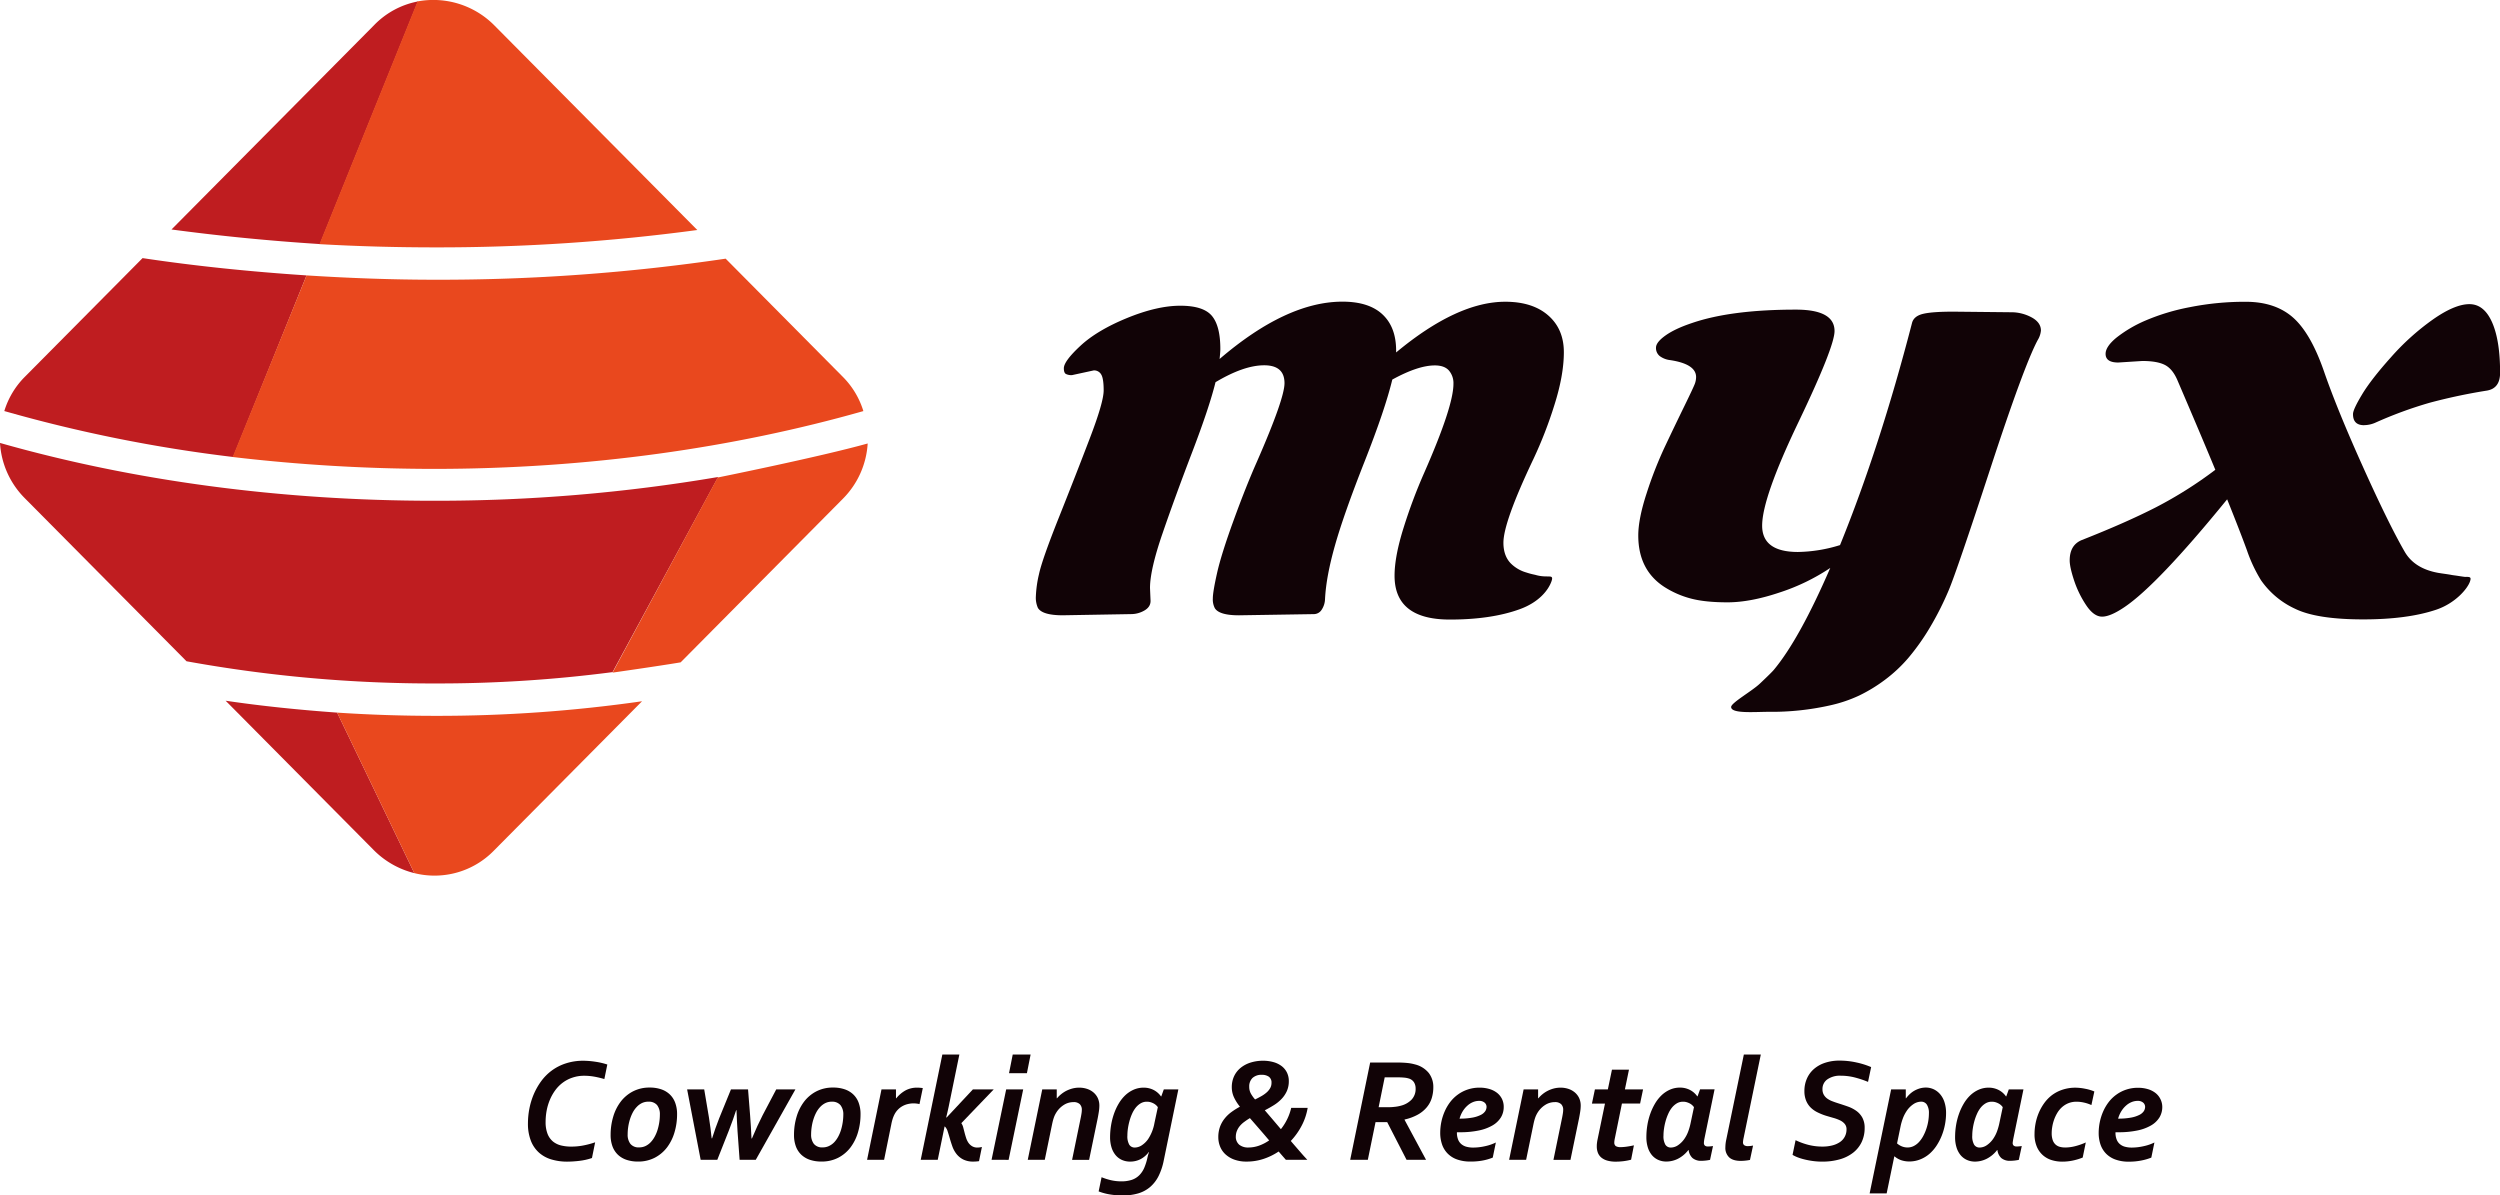 <svg xmlns="http://www.w3.org/2000/svg" viewBox="0 0 1351.65 646.31"><defs><style>.cls-1{fill:#110306;}.cls-2{fill:#bf1d20;}.cls-3{fill:#e9481e;}</style></defs><g id="レイヤー_2" data-name="レイヤー 2"><g id="レイヤー_1-2" data-name="レイヤー 1"><path class="cls-1" d="M315.8,581.62a19.43,19.43,0,0,0-6.27,1,18.46,18.46,0,0,0-5.24,2.71,19.44,19.44,0,0,0-4.06,4.09,25.26,25.26,0,0,0-2.9,5.13,28.76,28.76,0,0,0-1.76,5.81,33.55,33.55,0,0,0-.58,6.16,17.41,17.41,0,0,0,1.07,6.56,10.25,10.25,0,0,0,2.94,4.11,11.16,11.16,0,0,0,4.39,2.12,22.51,22.51,0,0,0,5.36.61,33.85,33.85,0,0,0,6.41-.57,46.47,46.47,0,0,0,6.61-1.75l-1.72,8.49a32.31,32.31,0,0,1-6.78,1.53,55.42,55.42,0,0,1-6.55.43,29.37,29.37,0,0,1-8.63-1.2,17.48,17.48,0,0,1-6.72-3.71,16.69,16.69,0,0,1-4.37-6.45,25.28,25.28,0,0,1-1.56-9.35,41.82,41.82,0,0,1,.76-7.86,38.79,38.79,0,0,1,2.34-7.76,36.24,36.24,0,0,1,4-7.08,26.84,26.84,0,0,1,5.72-5.79,26.54,26.54,0,0,1,7.67-3.92,30.27,30.27,0,0,1,9.44-1.43,45.34,45.34,0,0,1,6.33.51,38.55,38.55,0,0,1,6.65,1.53l-1.6,7.86a50.86,50.86,0,0,0-5.5-1.31A31.37,31.37,0,0,0,315.8,581.62Z"/><path class="cls-1" d="M351.31,588a18.81,18.81,0,0,1,6.06.91,12.49,12.49,0,0,1,4.64,2.69,11.79,11.79,0,0,1,3,4.52,17.42,17.42,0,0,1,1.06,6.35,33.9,33.9,0,0,1-1.37,9.65,25.37,25.37,0,0,1-4,8.15,19.82,19.82,0,0,1-6.65,5.64,19.39,19.39,0,0,1-9.2,2.1,19.19,19.19,0,0,1-6-.9,12.58,12.58,0,0,1-4.66-2.69,12,12,0,0,1-3-4.5,17.61,17.61,0,0,1-1.05-6.37,33.89,33.89,0,0,1,1.36-9.65,25.18,25.18,0,0,1,4-8.15,19.78,19.78,0,0,1,6.64-5.64A19.3,19.3,0,0,1,351.31,588Zm-.78,7.63a8,8,0,0,0-3.43.74,9.47,9.47,0,0,0-2.8,2.07,13.58,13.58,0,0,0-2.17,3,22.5,22.5,0,0,0-1.54,3.72,27.63,27.63,0,0,0-.93,4.07,27.28,27.28,0,0,0-.31,4.08,8.05,8.05,0,0,0,1.5,5.15,5.68,5.68,0,0,0,4.73,1.89,7.8,7.8,0,0,0,3.43-.75,9.48,9.48,0,0,0,2.81-2.06,14.1,14.1,0,0,0,2.18-3.05,19.42,19.42,0,0,0,1.54-3.71,28.91,28.91,0,0,0,.92-4.09,27.67,27.67,0,0,0,.31-4.11,8,8,0,0,0-1.52-5.11A5.72,5.72,0,0,0,350.53,595.65Z"/><path class="cls-1" d="M399.88,627.05l-1.13-15.52q-.36-5.7-.55-11.28H398q-1.34,4.25-3.94,11l-6.24,15.8h-9L371.5,589h9.24l2.57,15.25q.9,5.65,1.45,11.2H385q1.68-5.35,3.82-10.81L395.2,589h9.24l1.13,14.26q.42,5.43.74,12.27h.23q3.09-7.35,5.77-12.54l7.37-14h10.37l-21.44,38.08Z"/><path class="cls-1" d="M450.51,588a18.9,18.9,0,0,1,6.06.91,12.57,12.57,0,0,1,4.64,2.69,11.79,11.79,0,0,1,3,4.52,17.64,17.64,0,0,1,1.05,6.35,33.89,33.89,0,0,1-1.36,9.65,25.39,25.39,0,0,1-4,8.15,19.68,19.68,0,0,1-6.64,5.64A19.42,19.42,0,0,1,444,628a19.19,19.19,0,0,1-6-.9,12.58,12.58,0,0,1-4.66-2.69,11.87,11.87,0,0,1-3-4.5,17.61,17.61,0,0,1-1.05-6.37,33.89,33.89,0,0,1,1.36-9.65,25.18,25.18,0,0,1,4-8.15,19.78,19.78,0,0,1,6.64-5.64A19.3,19.3,0,0,1,450.51,588Zm-.78,7.63a7.94,7.94,0,0,0-3.43.74,9.64,9.64,0,0,0-2.81,2.07,13.87,13.87,0,0,0-2.16,3,22.5,22.5,0,0,0-1.54,3.72,26.41,26.41,0,0,0-.93,4.07,27.31,27.31,0,0,0-.32,4.08,8.05,8.05,0,0,0,1.5,5.15,5.69,5.69,0,0,0,4.74,1.89,7.8,7.8,0,0,0,3.43-.75A9.61,9.61,0,0,0,451,617.6a14.1,14.1,0,0,0,2.18-3.05,20.09,20.09,0,0,0,1.54-3.71,29.45,29.45,0,0,0,1.23-8.2,8,8,0,0,0-1.52-5.11A5.73,5.73,0,0,0,449.73,595.65Z"/><path class="cls-1" d="M497.13,596.94a14.32,14.32,0,0,0-3.24-.39,13.3,13.3,0,0,0-2.84.32,11.3,11.3,0,0,0-2.81,1,10.81,10.81,0,0,0-4.68,4.75,17,17,0,0,0-.84,2,26.35,26.35,0,0,0-.83,3.26L478,627.05h-9.2L476.59,589h7.83v4.79h.16a17,17,0,0,1,4.95-4.22,12.93,12.93,0,0,1,6.39-1.52,19.74,19.74,0,0,1,3,.24Z"/><path class="cls-1" d="M507,627.05h-9.2l11.69-56.91h9.2l-5.73,27.94c-.21,1-.43,2-.68,3.09s-.49,2.05-.72,3h.27L526,589h11.26l-17.46,18.19v.16a6.29,6.29,0,0,1,.94,2.08q.35,1.3.72,2.76c.25,1,.52,1.94.84,2.92a10.49,10.49,0,0,0,1.24,2.66,6.61,6.61,0,0,0,2,1.92,5.4,5.4,0,0,0,3,.75,10.7,10.7,0,0,0,2.34-.32l-1.56,7.67a19.37,19.37,0,0,1-3,.23,11.85,11.85,0,0,1-5.59-1.16,11,11,0,0,1-3.63-3,14.45,14.45,0,0,1-2.2-4.05q-.78-2.22-1.38-4.32c-.41-1.41-.79-2.68-1.17-3.84a6.09,6.09,0,0,0-1.5-2.59h-.16Z"/><path class="cls-1" d="M536.1,627.05,544,589h9.2l-7.88,38.08Zm9.44-46.81,2-10.1h9.67l-2,10.1Z"/><path class="cls-1" d="M564.87,627.05h-9.2L563.5,589h7.84v4.79h.16a15.14,15.14,0,0,1,2.2-2.18,16.3,16.3,0,0,1,2.78-1.83,17.09,17.09,0,0,1,3.3-1.26,14.58,14.58,0,0,1,3.72-.47,13.37,13.37,0,0,1,4.19.65,10.37,10.37,0,0,1,3.47,1.91,9,9,0,0,1,2.36,3.06,9.68,9.68,0,0,1,.86,4.17,21.58,21.58,0,0,1-.28,3.22c-.18,1.18-.39,2.36-.62,3.54l-4.64,22.48h-9.2l4.76-23.19c.15-.81.28-1.54.37-2.18a11.86,11.86,0,0,0,.13-1.63,4.19,4.19,0,0,0-1.11-3.11,4.67,4.67,0,0,0-3.41-1.1,9.64,9.64,0,0,0-5.3,1.58,12.88,12.88,0,0,0-4.09,4.24c-.21.34-.41.71-.61,1.1a13.59,13.59,0,0,0-.56,1.34c-.18.5-.36,1.07-.53,1.71s-.34,1.39-.52,2.26Z"/><path class="cls-1" d="M621.11,622.84a13,13,0,0,1-4.52,3.9,12.16,12.16,0,0,1-5.53,1.29,10.66,10.66,0,0,1-4.56-.94,9.55,9.55,0,0,1-3.43-2.67,12.2,12.2,0,0,1-2.15-4.17,18.69,18.69,0,0,1-.74-5.42,39.88,39.88,0,0,1,.53-6.41,36.66,36.66,0,0,1,1.56-6.19,30.32,30.32,0,0,1,2.57-5.56,21,21,0,0,1,3.57-4.52,16,16,0,0,1,4.52-3,13.42,13.42,0,0,1,5.46-1.1,11.8,11.8,0,0,1,5.1,1.14,11.13,11.13,0,0,1,4.21,3.58h.16l1.36-3.77h7.87l-7.91,38.47a33.2,33.2,0,0,1-2.78,8.36,19.15,19.15,0,0,1-4.53,5.89,17.53,17.53,0,0,1-6.43,3.48,29.21,29.21,0,0,1-8.55,1.14,42.68,42.68,0,0,1-6.65-.53,30.49,30.49,0,0,1-6.25-1.67l1.59-7.67a32.24,32.24,0,0,0,5.09,1.62,24.69,24.69,0,0,0,5.48.62,17.92,17.92,0,0,0,5.73-.8,10.5,10.5,0,0,0,4-2.42,12.89,12.89,0,0,0,2.73-4,30,30,0,0,0,1.77-5.6,22.15,22.15,0,0,1,.86-3ZM626,598.6a7,7,0,0,0-.92-1.05,6.93,6.93,0,0,0-1.32-.94,9.09,9.09,0,0,0-1.68-.69,7,7,0,0,0-2-.27,6.49,6.49,0,0,0-3.37.88,10,10,0,0,0-2.69,2.36,15.84,15.84,0,0,0-2,3.38,25.72,25.72,0,0,0-1.4,4,33.5,33.5,0,0,0-.82,4,27.36,27.36,0,0,0-.27,3.67,9.15,9.15,0,0,0,1,4.92,3.41,3.41,0,0,0,3,1.57,7,7,0,0,0,3.77-1.2,12.73,12.73,0,0,0,3.41-3.32,23,23,0,0,0,3.46-8.77Z"/><path class="cls-1" d="M696.81,584.52a13.06,13.06,0,0,1-1.09,5.45,15.24,15.24,0,0,1-2.89,4.24,20.88,20.88,0,0,1-4.13,3.32q-2.34,1.46-4.87,2.76l4,4.67,4.7,5.54a29.45,29.45,0,0,0,3.41-5.42,28.28,28.28,0,0,0,2.16-6.09H707a31.84,31.84,0,0,1-3.12,9.39,36.79,36.79,0,0,1-6,8.49q1.44,1.7,2.78,3.24l2.5,2.89c.77.89,1.46,1.68,2.08,2.36l1.56,1.69H695.21l-1.6-1.83-2.3-2.65a33.29,33.29,0,0,1-8.16,4,28.75,28.75,0,0,1-9.1,1.45,18.91,18.91,0,0,1-6.87-1.12,14.14,14.14,0,0,1-4.77-2.94,11.59,11.59,0,0,1-2.81-4.21,13.41,13.41,0,0,1-.91-4.85,16.37,16.37,0,0,1,.95-5.78,16,16,0,0,1,2.56-4.48,19.08,19.08,0,0,1,3.72-3.5,39.78,39.78,0,0,1,4.46-2.79,24.52,24.52,0,0,1-3.18-5,12.93,12.93,0,0,1-1.22-5.52,13.91,13.91,0,0,1,1.26-6,13,13,0,0,1,3.53-4.5,16.22,16.22,0,0,1,5.34-2.83,22.09,22.09,0,0,1,6.7-1,20.39,20.39,0,0,1,5.73.75,13.16,13.16,0,0,1,4.41,2.16,9.79,9.79,0,0,1,2.84,3.46A10.31,10.31,0,0,1,696.81,584.52Zm-28.65,29.8A5.61,5.61,0,0,0,670,618.9a7.58,7.58,0,0,0,5,1.51,17.19,17.19,0,0,0,5.69-1,23.06,23.06,0,0,0,5.5-2.85c-.89-1-1.79-2.11-2.71-3.17l-2.73-3.16-2.61-3-2.36-2.71a34.24,34.24,0,0,0-3,2,13.36,13.36,0,0,0-2.4,2.2,9.79,9.79,0,0,0-1.58,2.59A8.29,8.29,0,0,0,668.16,614.32Zm7.25-26.73a7.42,7.42,0,0,0,.91,3.71,18.27,18.27,0,0,0,2.25,3.13c1.24-.6,2.41-1.21,3.48-1.83a16.39,16.39,0,0,0,2.81-2,9.1,9.1,0,0,0,1.89-2.32,5.68,5.68,0,0,0,.7-2.83,3.75,3.75,0,0,0-1.48-3.34,6.38,6.38,0,0,0-3.7-1,7.08,7.08,0,0,0-5.09,1.7A6.35,6.35,0,0,0,675.41,587.59Z"/><path class="cls-1" d="M739.53,627.05H730l10.79-52.59h14.11c2.26,0,4.21.08,5.83.24a23.34,23.34,0,0,1,4.27.78,13.84,13.84,0,0,1,7.54,4.72,12.36,12.36,0,0,1,2.4,7.59,20,20,0,0,1-.88,6,14.34,14.34,0,0,1-2.77,5,17.2,17.2,0,0,1-4.83,3.89,26.49,26.49,0,0,1-7.08,2.6v.15L771,627.05H760.46L750,606.69H743.7Zm5.84-28.42H749c1.74,0,3.3,0,4.67-.17a19.93,19.93,0,0,0,3.71-.65,12.21,12.21,0,0,0,5.84-3.32,8.39,8.39,0,0,0,2.15-6,6.29,6.29,0,0,0-.86-3.3,5,5,0,0,0-2.81-2.08,11.28,11.28,0,0,0-2.41-.47,34.77,34.77,0,0,0-3.71-.16h-6.93Z"/><path class="cls-1" d="M813,598.44a10.78,10.78,0,0,1-1.54,5.72,12.87,12.87,0,0,1-4.54,4.32,24.5,24.5,0,0,1-7.41,2.73,48.53,48.53,0,0,1-10.13.95c-.44,0-1,0-1.68,0v.23a9.88,9.88,0,0,0,.61,3.64,6.15,6.15,0,0,0,1.75,2.53,7.12,7.12,0,0,0,2.79,1.44,13.79,13.79,0,0,0,3.66.45,29.22,29.22,0,0,0,6.39-.75,25,25,0,0,0,5.85-2l-1.68,8.17a29.06,29.06,0,0,1-5.51,1.59A34,34,0,0,1,795,628a20.9,20.9,0,0,1-7.25-1.14,13.38,13.38,0,0,1-5.08-3.2,13,13,0,0,1-3-4.89,19.1,19.1,0,0,1-1-6.25,29.86,29.86,0,0,1,.62-6,28.42,28.42,0,0,1,1.84-5.71,24.36,24.36,0,0,1,3-5.07,19.91,19.91,0,0,1,4.15-4,19.33,19.33,0,0,1,5.28-2.69,19.7,19.7,0,0,1,6.35-1,18.26,18.26,0,0,1,5.42.75,12.45,12.45,0,0,1,4.11,2.1,9.48,9.48,0,0,1,2.63,3.28A9.64,9.64,0,0,1,813,598.44Zm-9.28,0a3,3,0,0,0-1-2.24,4.39,4.39,0,0,0-3.08-1,8.74,8.74,0,0,0-3.18.63,10.25,10.25,0,0,0-3,1.87,13.42,13.42,0,0,0-2.55,3,15.79,15.79,0,0,0-1.79,4.1,36.52,36.52,0,0,0,6.93-.55,16.64,16.64,0,0,0,4.53-1.45,6.28,6.28,0,0,0,2.45-2.06A4.43,4.43,0,0,0,803.72,598.44Z"/><path class="cls-1" d="M825.12,627.05h-9.2L823.76,589h7.83v4.79h.16a15.66,15.66,0,0,1,2.2-2.18,16,16,0,0,1,2.79-1.83,16.75,16.75,0,0,1,3.29-1.26,14.58,14.58,0,0,1,3.72-.47,13.37,13.37,0,0,1,4.19.65,10.37,10.37,0,0,1,3.47,1.91,9,9,0,0,1,2.36,3.06,9.68,9.68,0,0,1,.86,4.17,21.58,21.58,0,0,1-.28,3.22c-.18,1.18-.39,2.36-.62,3.54l-4.64,22.48h-9.2l4.76-23.19c.15-.81.28-1.54.37-2.18a11.86,11.86,0,0,0,.13-1.63,4.15,4.15,0,0,0-1.11-3.11,4.67,4.67,0,0,0-3.41-1.1,9.66,9.66,0,0,0-5.3,1.58,13,13,0,0,0-4.09,4.24c-.21.34-.41.71-.6,1.1a11.49,11.49,0,0,0-.57,1.34c-.18.5-.36,1.07-.53,1.71s-.34,1.39-.52,2.26Z"/><path class="cls-1" d="M886.74,596.63h-9.82L873.18,615c-.13.58-.23,1.09-.29,1.52a7,7,0,0,0-.1,1.12,2.34,2.34,0,0,0,.78,2,4.82,4.82,0,0,0,2.73.57,26,26,0,0,0,3.39-.29c1.38-.2,2.61-.43,3.7-.69L881.87,627a30,30,0,0,1-4.07.79,34.19,34.19,0,0,1-4.15.27,16.62,16.62,0,0,1-4.64-.57,8.79,8.79,0,0,1-3.22-1.63,6.45,6.45,0,0,1-1.87-2.59,9.44,9.44,0,0,1-.6-3.46c0-.45,0-1,.08-1.59a18.37,18.37,0,0,1,.35-2.22l4-19.34h-7.05l1.6-7.66h7l2.22-10.66h9.2L878.52,589h9.82Z"/><path class="cls-1" d="M921.24,617.89a1.86,1.86,0,0,0,.56,1.52,2.5,2.5,0,0,0,1.58.45,19.54,19.54,0,0,0,2.77-.24l-1.6,7.47a22.48,22.48,0,0,1-4.64.51,7,7,0,0,1-4.85-1.51,7,7,0,0,1-2.08-4.31h-.16a16.57,16.57,0,0,1-5.79,4.8A14.15,14.15,0,0,1,901,628a10.66,10.66,0,0,1-4.56-.94,9.64,9.64,0,0,1-3.43-2.67,12.18,12.18,0,0,1-2.14-4.17,18.36,18.36,0,0,1-.74-5.42,39.86,39.86,0,0,1,.52-6.41,35.76,35.76,0,0,1,1.58-6.19,31.77,31.77,0,0,1,2.59-5.56,21,21,0,0,1,3.57-4.52,16,16,0,0,1,4.52-3,13.33,13.33,0,0,1,5.42-1.1,11.8,11.8,0,0,1,5.1,1.14,11,11,0,0,1,4.21,3.58h.16l1.36-3.77H927l-5.46,26.53c-.1.49-.18,1-.23,1.39A9.68,9.68,0,0,0,921.24,617.89Zm-5.38-19.29a6.51,6.51,0,0,0-.92-1.05,6.35,6.35,0,0,0-1.32-.94,9.09,9.09,0,0,0-1.68-.69,6.9,6.9,0,0,0-2-.27,6.43,6.43,0,0,0-3.33.88,10.12,10.12,0,0,0-2.69,2.36,15.41,15.41,0,0,0-2,3.38,26.94,26.94,0,0,0-1.43,4,31.73,31.73,0,0,0-.83,4,25.9,25.9,0,0,0-.28,3.67,9.14,9.14,0,0,0,1,4.92,3.39,3.39,0,0,0,3,1.57,7,7,0,0,0,4-1.36,13.17,13.17,0,0,0,3.55-3.71,17.89,17.89,0,0,0,1.81-3.58,31.18,31.18,0,0,0,1.31-4.6Z"/><path class="cls-1" d="M942.83,570.14H952l-9.31,45.16a13.36,13.36,0,0,0-.32,2.28,1.84,1.84,0,0,0,.67,1.59,3.28,3.28,0,0,0,2,.49,12.92,12.92,0,0,0,2.77-.31l-1.67,7.78a22.52,22.52,0,0,1-2.3.35,23.17,23.17,0,0,1-2.69.16q-4.14,0-6.22-1.87a7,7,0,0,1-2.09-5.48,20.71,20.71,0,0,1,.51-4.28Z"/><path class="cls-1" d="M998.34,610.62a4.44,4.44,0,0,0-1-3,7.51,7.51,0,0,0-2.49-1.88,21.67,21.67,0,0,0-3.55-1.32q-2-.57-4.11-1.2a31,31,0,0,1-4.58-1.85,13.79,13.79,0,0,1-3.69-2.61,11.24,11.24,0,0,1-2.45-3.75,13.44,13.44,0,0,1-.9-5.11,16.46,16.46,0,0,1,1.35-6.74,14.65,14.65,0,0,1,3.82-5.21,17.45,17.45,0,0,1,6-3.34,24.38,24.38,0,0,1,7.83-1.18,42,42,0,0,1,9.13,1,43.59,43.59,0,0,1,7.95,2.5l-1.68,8a54,54,0,0,0-7.85-2.56,31.31,31.31,0,0,0-6.92-.78,11.83,11.83,0,0,0-7.25,2,6.27,6.27,0,0,0-2.61,5.27,5.94,5.94,0,0,0,.7,3,6.56,6.56,0,0,0,1.87,2.09,11.87,11.87,0,0,0,2.75,1.45c1.05.41,2.16.79,3.33,1.16q2.54.8,5.07,1.69a18.5,18.5,0,0,1,4.56,2.34,11,11,0,0,1,3.27,3.67,11.33,11.33,0,0,1,1.25,5.55,17.51,17.51,0,0,1-1.62,7.66,16.1,16.1,0,0,1-4.6,5.74,20.94,20.94,0,0,1-7.23,3.59,33.62,33.62,0,0,1-9.47,1.24,36.89,36.89,0,0,1-5.24-.35,42.28,42.28,0,0,1-4.6-.89,28.82,28.82,0,0,1-3.69-1.17,18.14,18.14,0,0,1-2.53-1.24l1.64-7.94a37,37,0,0,0,6.66,2.46,30.23,30.23,0,0,0,7.84,1,21.14,21.14,0,0,0,5.36-.63,13.12,13.12,0,0,0,4.09-1.79,8.05,8.05,0,0,0,2.63-2.91A8.26,8.26,0,0,0,998.34,610.62Z"/><path class="cls-1" d="M1041.13,588a10.13,10.13,0,0,1,4.49,1,10.52,10.52,0,0,1,3.48,2.78,12.4,12.4,0,0,1,2.26,4.32,18.78,18.78,0,0,1,.8,5.7,33.5,33.5,0,0,1-.58,6.13,33.09,33.09,0,0,1-1.73,6,30.43,30.43,0,0,1-2.83,5.47,21.42,21.42,0,0,1-3.88,4.46,17.34,17.34,0,0,1-5,3,15.51,15.51,0,0,1-5.87,1.1,13.19,13.19,0,0,1-4.52-.74,11.1,11.1,0,0,1-3.43-2h-.15l-4.13,20h-9.2L1022.46,589h7.92v4.79h.15a18.58,18.58,0,0,1,1.89-2.14,13.12,13.12,0,0,1,2.4-1.83,13.92,13.92,0,0,1,2.88-1.28A11.65,11.65,0,0,1,1041.13,588Zm-15.47,30.19a9.18,9.18,0,0,0,2.49,1.57,8,8,0,0,0,3.24.63,7.18,7.18,0,0,0,3.31-.79,9.83,9.83,0,0,0,2.83-2.16,16,16,0,0,0,2.26-3.2,24.7,24.7,0,0,0,1.69-3.89,26.42,26.42,0,0,0,1.06-4.25,27.19,27.19,0,0,0,.35-4.26,8.38,8.38,0,0,0-1.06-4.52,3.57,3.57,0,0,0-3.27-1.69,7.6,7.6,0,0,0-4.07,1.35,13.21,13.21,0,0,0-3.84,4,18.58,18.58,0,0,0-1.79,3.54,29.14,29.14,0,0,0-1.33,4.6Z"/><path class="cls-1" d="M1088.18,617.89a1.86,1.86,0,0,0,.56,1.52,2.5,2.5,0,0,0,1.58.45,19.54,19.54,0,0,0,2.77-.24l-1.6,7.47a22.48,22.48,0,0,1-4.64.51,7,7,0,0,1-4.85-1.51,7,7,0,0,1-2.08-4.31h-.16a16.57,16.57,0,0,1-5.79,4.8,14.18,14.18,0,0,1-6.06,1.45,10.66,10.66,0,0,1-4.56-.94,9.64,9.64,0,0,1-3.43-2.67,12.18,12.18,0,0,1-2.14-4.17,18.36,18.36,0,0,1-.74-5.42,39.86,39.86,0,0,1,.52-6.41,35.76,35.76,0,0,1,1.58-6.19,31.77,31.77,0,0,1,2.59-5.56,21,21,0,0,1,3.57-4.52,16,16,0,0,1,4.52-3,13.33,13.33,0,0,1,5.42-1.1,11.8,11.8,0,0,1,5.1,1.14,11,11,0,0,1,4.21,3.58h.16l1.36-3.77H1094l-5.46,26.53c-.1.49-.18,1-.23,1.39A7.48,7.48,0,0,0,1088.18,617.89Zm-5.38-19.29a6.51,6.51,0,0,0-.92-1.05,6.35,6.35,0,0,0-1.32-.94,9.09,9.09,0,0,0-1.68-.69,6.9,6.9,0,0,0-2-.27,6.43,6.43,0,0,0-3.33.88,10,10,0,0,0-2.69,2.36,15.41,15.41,0,0,0-2,3.38,26.94,26.94,0,0,0-1.43,4,31.73,31.73,0,0,0-.83,4,25.9,25.9,0,0,0-.28,3.67,9.14,9.14,0,0,0,1,4.92,3.39,3.39,0,0,0,3,1.57,7,7,0,0,0,4-1.36,13.17,13.17,0,0,0,3.55-3.71,17.89,17.89,0,0,0,1.81-3.58,31.18,31.18,0,0,0,1.31-4.6Z"/><path class="cls-1" d="M1130.74,597.46a20.34,20.34,0,0,0-4.19-1.38,18.53,18.53,0,0,0-3.76-.43,11.8,11.8,0,0,0-4.58.84,12,12,0,0,0-3.51,2.24,13.53,13.53,0,0,0-2.53,3.19,20.5,20.5,0,0,0-1.68,3.67,22.13,22.13,0,0,0-.93,3.71,20.65,20.65,0,0,0-.29,3.33,11.27,11.27,0,0,0,.54,3.75,5.8,5.8,0,0,0,1.52,2.4,5.63,5.63,0,0,0,2.32,1.26,11.26,11.26,0,0,0,2.91.37,21.77,21.77,0,0,0,5.45-.73,33.68,33.68,0,0,0,5.69-2l-1.67,8.17a32.69,32.69,0,0,1-4.92,1.52,27.54,27.54,0,0,1-6.23.68,18.94,18.94,0,0,1-5.58-.82,12.93,12.93,0,0,1-4.75-2.62,12.79,12.79,0,0,1-3.31-4.61,16.88,16.88,0,0,1-1.25-6.88,30.77,30.77,0,0,1,.52-5.52,29.1,29.1,0,0,1,1.66-5.66,27,27,0,0,1,2.91-5.31,20.44,20.44,0,0,1,4.22-4.44,19.8,19.8,0,0,1,5.71-3,22.19,22.19,0,0,1,7.2-1.12,26.91,26.91,0,0,1,5.12.57,23.54,23.54,0,0,1,5,1.48Z"/><path class="cls-1" d="M1169.06,598.44a10.87,10.87,0,0,1-1.54,5.72,12.87,12.87,0,0,1-4.54,4.32,24.5,24.5,0,0,1-7.41,2.73,48.6,48.6,0,0,1-10.13.95c-.45,0-1,0-1.68,0v.23a9.88,9.88,0,0,0,.61,3.64,6.15,6.15,0,0,0,1.75,2.53,7,7,0,0,0,2.79,1.44,13.79,13.79,0,0,0,3.66.45,29.22,29.22,0,0,0,6.39-.75,25,25,0,0,0,5.85-2l-1.68,8.17a29.27,29.27,0,0,1-5.51,1.59,34,34,0,0,1-6.61.61,20.86,20.86,0,0,1-7.25-1.14,13.5,13.5,0,0,1-5.09-3.2,13.16,13.16,0,0,1-3-4.89,19.1,19.1,0,0,1-1-6.25,29.86,29.86,0,0,1,.62-6,29,29,0,0,1,1.83-5.71,24.84,24.84,0,0,1,3-5.07,19.67,19.67,0,0,1,4.15-4,19.33,19.33,0,0,1,5.28-2.69,19.66,19.66,0,0,1,6.35-1,18.26,18.26,0,0,1,5.42.75,12.45,12.45,0,0,1,4.11,2.1,9.48,9.48,0,0,1,2.63,3.28A9.64,9.64,0,0,1,1169.06,598.44Zm-9.28,0a3,3,0,0,0-1-2.24,4.39,4.39,0,0,0-3.08-1,8.74,8.74,0,0,0-3.18.63,10.25,10.25,0,0,0-3,1.87,13.42,13.42,0,0,0-2.55,3,15.46,15.46,0,0,0-1.79,4.1,36.52,36.52,0,0,0,6.93-.55,16.56,16.56,0,0,0,4.52-1.45,6.25,6.25,0,0,0,2.46-2.06A4.43,4.43,0,0,0,1159.78,598.44Z"/><path class="cls-1" d="M591.32,200.27l-11.75,2.55a6.64,6.64,0,0,1-3.29-.64c-.73-.42-1.1-1.45-1.1-3.08q0-3.82,9-12.17t25.2-15q16.24-6.64,28.74-6.64t17.09,5.47q4.58,5.47,4.58,17.91c0,1.06-.13,2.87-.4,5.42q36.17-31,66.45-31,14.25,0,21.62,6.9t7.37,19.56v1q33-27.41,59-27.41,14.75,0,23.21,7.38t8.47,19.87q0,12.49-5.13,28.64a226.49,226.49,0,0,1-11.21,28.91q-16.33,34.32-16.33,45.48,0,7.11,4,11.21a19.5,19.5,0,0,0,8.37,4.89c3.22,1.06,4.29,1.08,5.57,1.48a20.17,20.17,0,0,0,5.24.64c2.29.16,3.95-.46,2.75,2.8-1.73,4.73-6.74,11.14-17,14.89s-22.89,5.64-37.9,5.64q-29.89,0-29.89-23.7,0-10.53,5-26.3a283.06,283.06,0,0,1,11-29.28q15.84-36,15.84-48.13a10.5,10.5,0,0,0-2.44-7.23q-2.44-2.76-7.62-2.76-9.07,0-23,7.65-3.89,16.16-15.05,44.47t-15.93,45.16q-4.78,16.84-5.39,29a11,11,0,0,1-1.84,5.84,5,5,0,0,1-4.23,2.34l-40.45.64q-10.65,0-13.05-3.83a10.37,10.37,0,0,1-1.09-5.31q0-3.51,2.29-13.71t8.92-28.42q6.62-18.23,12.6-31.72,14.94-34.12,14.94-42.51,0-9.67-11-9.67t-26.3,9.14q-3.39,13.71-12.6,37.78t-16,43.83q-6.82,19.77-6.82,29.65l.3,7c0,2.2-1.13,3.93-3.39,5.21a14.25,14.25,0,0,1-7.07,1.91l-37,.64q-11.07,0-13.45-4a13.56,13.56,0,0,1-1.1-6.22,62.28,62.28,0,0,1,1.7-12.06q1.68-7.86,10.81-30.76t16.63-42.56q7.53-19.65,7.52-26t-1.29-8.51A4.36,4.36,0,0,0,591.32,200.27Z"/><path class="cls-1" d="M1056.33,168.5l30.81.32a23.16,23.16,0,0,1,11.24,2.76q5.07,2.76,5.07,7.12a11.78,11.78,0,0,1-1.71,5.1q-7.41,13.81-25.61,69.44t-22.59,66a162.85,162.85,0,0,1-10,19.82,121.86,121.86,0,0,1-11.58,16.42,78.09,78.09,0,0,1-12.9,12.11,84.74,84.74,0,0,1-13.86,8.45A74.49,74.49,0,0,1,990,381.24a143.67,143.67,0,0,1-33.77,3.61c-7.53,0-20.27,1.14-20.27-2.61,0-2.27,11.16-8.5,15.54-12.64s6.9-6.64,7.58-7.49q13.8-16.58,30.47-55.05a110.62,110.62,0,0,1-27.44,13.29q-15.81,5.31-28.13,5.31t-20.08-2.13a50.08,50.08,0,0,1-14.15-6.26q-14-9.15-14-27.74,0-8.92,4.45-22.63a213.24,213.24,0,0,1,9.75-25q5.31-11.25,10.56-22t5.87-12.54a10.59,10.59,0,0,0,.63-3.51q0-7-13.92-9.14a11.71,11.71,0,0,1-5.7-2.17,5.55,5.55,0,0,1-2.06-4.57q0-2.92,5.14-6.59t14.37-6.75q21.1-7.23,56.14-7.23,20.88,0,20.88,11.59,0,8.49-19.57,49.36t-19.57,55.84q0,14.23,19.4,14.24a80,80,0,0,0,22.71-3.72q21.55-53,38.9-120c.61-2.55,2.65-4.24,6.11-5.05S1048.8,168.5,1056.33,168.5Z"/><path class="cls-1" d="M1145.25,196q-6.84,0-6.84-4.68,0-3.93,5.87-8.77a69.6,69.6,0,0,1,15.58-9.19,115.88,115.88,0,0,1,24.07-7.28,152.16,152.16,0,0,1,30.24-2.92q15.86,0,25.5,8.45t16.83,29.22q7.18,20.77,21.16,51.8t22.54,45.8q5.23,8.93,17.91,11.27c.83.14,2.11.34,3.82.58s2.93.45,3.65.59,1.62.22,3.18.46c2.2.34,3.26.51,4.1.58,2.86-.11,3.3.25,2.57,2.45-1.35,4-8,11.84-18.4,15.32s-23.57,5.2-39.31,5.2q-25.11,0-36.85-5.74a45.67,45.67,0,0,1-18.49-15.51,80,80,0,0,1-7.53-16.05q-3.76-10.31-10.72-27.62-37.55,46.11-55.45,58.23-7.65,5.2-12.16,5.2t-8.67-6.27a55.4,55.4,0,0,1-6.5-13.38Q1119,306.58,1119,303q0-8.39,6.62-11.05,23.73-9.35,39.93-17.64A221.8,221.8,0,0,0,1197.74,254q-7.65-18.5-20.31-48-2.62-6.37-6.79-8.6t-12.38-2.23Zm132.93,33.89q-6.06,0-6-6.05,0-2.44,4.9-10.58t15.64-20.13a131.9,131.9,0,0,1,22.59-20.35q11.87-8.34,19.79-8.34t12.27,9.82q4.34,9.84,4.33,27.26,0,8.5-7.19,9.67a301.56,301.56,0,0,0-31,6.59,221.46,221.46,0,0,0-29.21,10.73A15.29,15.29,0,0,1,1278.18,229.86Z"/><path class="cls-2" d="M226,.77a44.56,44.56,0,0,0-23.76,12.85L92.72,124.07c26.08,3.5,52.74,6.13,80.27,7.89Z"/><path class="cls-2" d="M165.74,148.9c-30.13-2-59.69-5-88.66-9.35L13.33,203.83a44.63,44.63,0,0,0-11,18.41,793.68,793.68,0,0,0,123.73,24.84l39.69-98.18"/><path class="cls-2" d="M388.28,257.89A908.31,908.31,0,0,1,234.7,270.74c-82.87,0-162.84-10.81-234.7-31.26a46.18,46.18,0,0,0,13.33,29.8l87.51,88.24a745.7,745.7,0,0,0,134.73,12,730.44,730.44,0,0,0,95.62-6.13l57.09-105.48"/><path class="cls-2" d="M182.26,385.28c-20.28-1.46-40.57-3.51-60.27-6.43l80.26,80.94A46.81,46.81,0,0,0,224,472.06l-41.72-86.78"/><path class="cls-3" d="M172.7,132c20.57,1.17,41.72,1.75,62.87,1.75A1051.07,1051.07,0,0,0,377,124.36L267.16,13.62A46.44,46.44,0,0,0,225.72.77Z"/><path class="cls-3" d="M165.74,148.9c22.89,1.46,46.36,2.34,69.83,2.34a1053.87,1053.87,0,0,0,156.76-11.39l63.46,64a44.63,44.63,0,0,1,11,18.41C397,242.11,318.16,253.51,234.42,253.51a936.51,936.51,0,0,1-108.66-6.43Z"/><path class="cls-3" d="M182.26,385.28c17.67,1.17,35.35,1.75,53.31,1.75a777.4,777.4,0,0,0,111.56-7.89l-80,80.65A44.84,44.84,0,0,1,224,472.06Z"/><path class="cls-3" d="M331.19,363.66s24.63-3.51,36.8-5.55l87.8-88.53a46.23,46.23,0,0,0,13.33-29.81C443,247.08,388,258.18,388,258.18Z"/></g></g></svg>